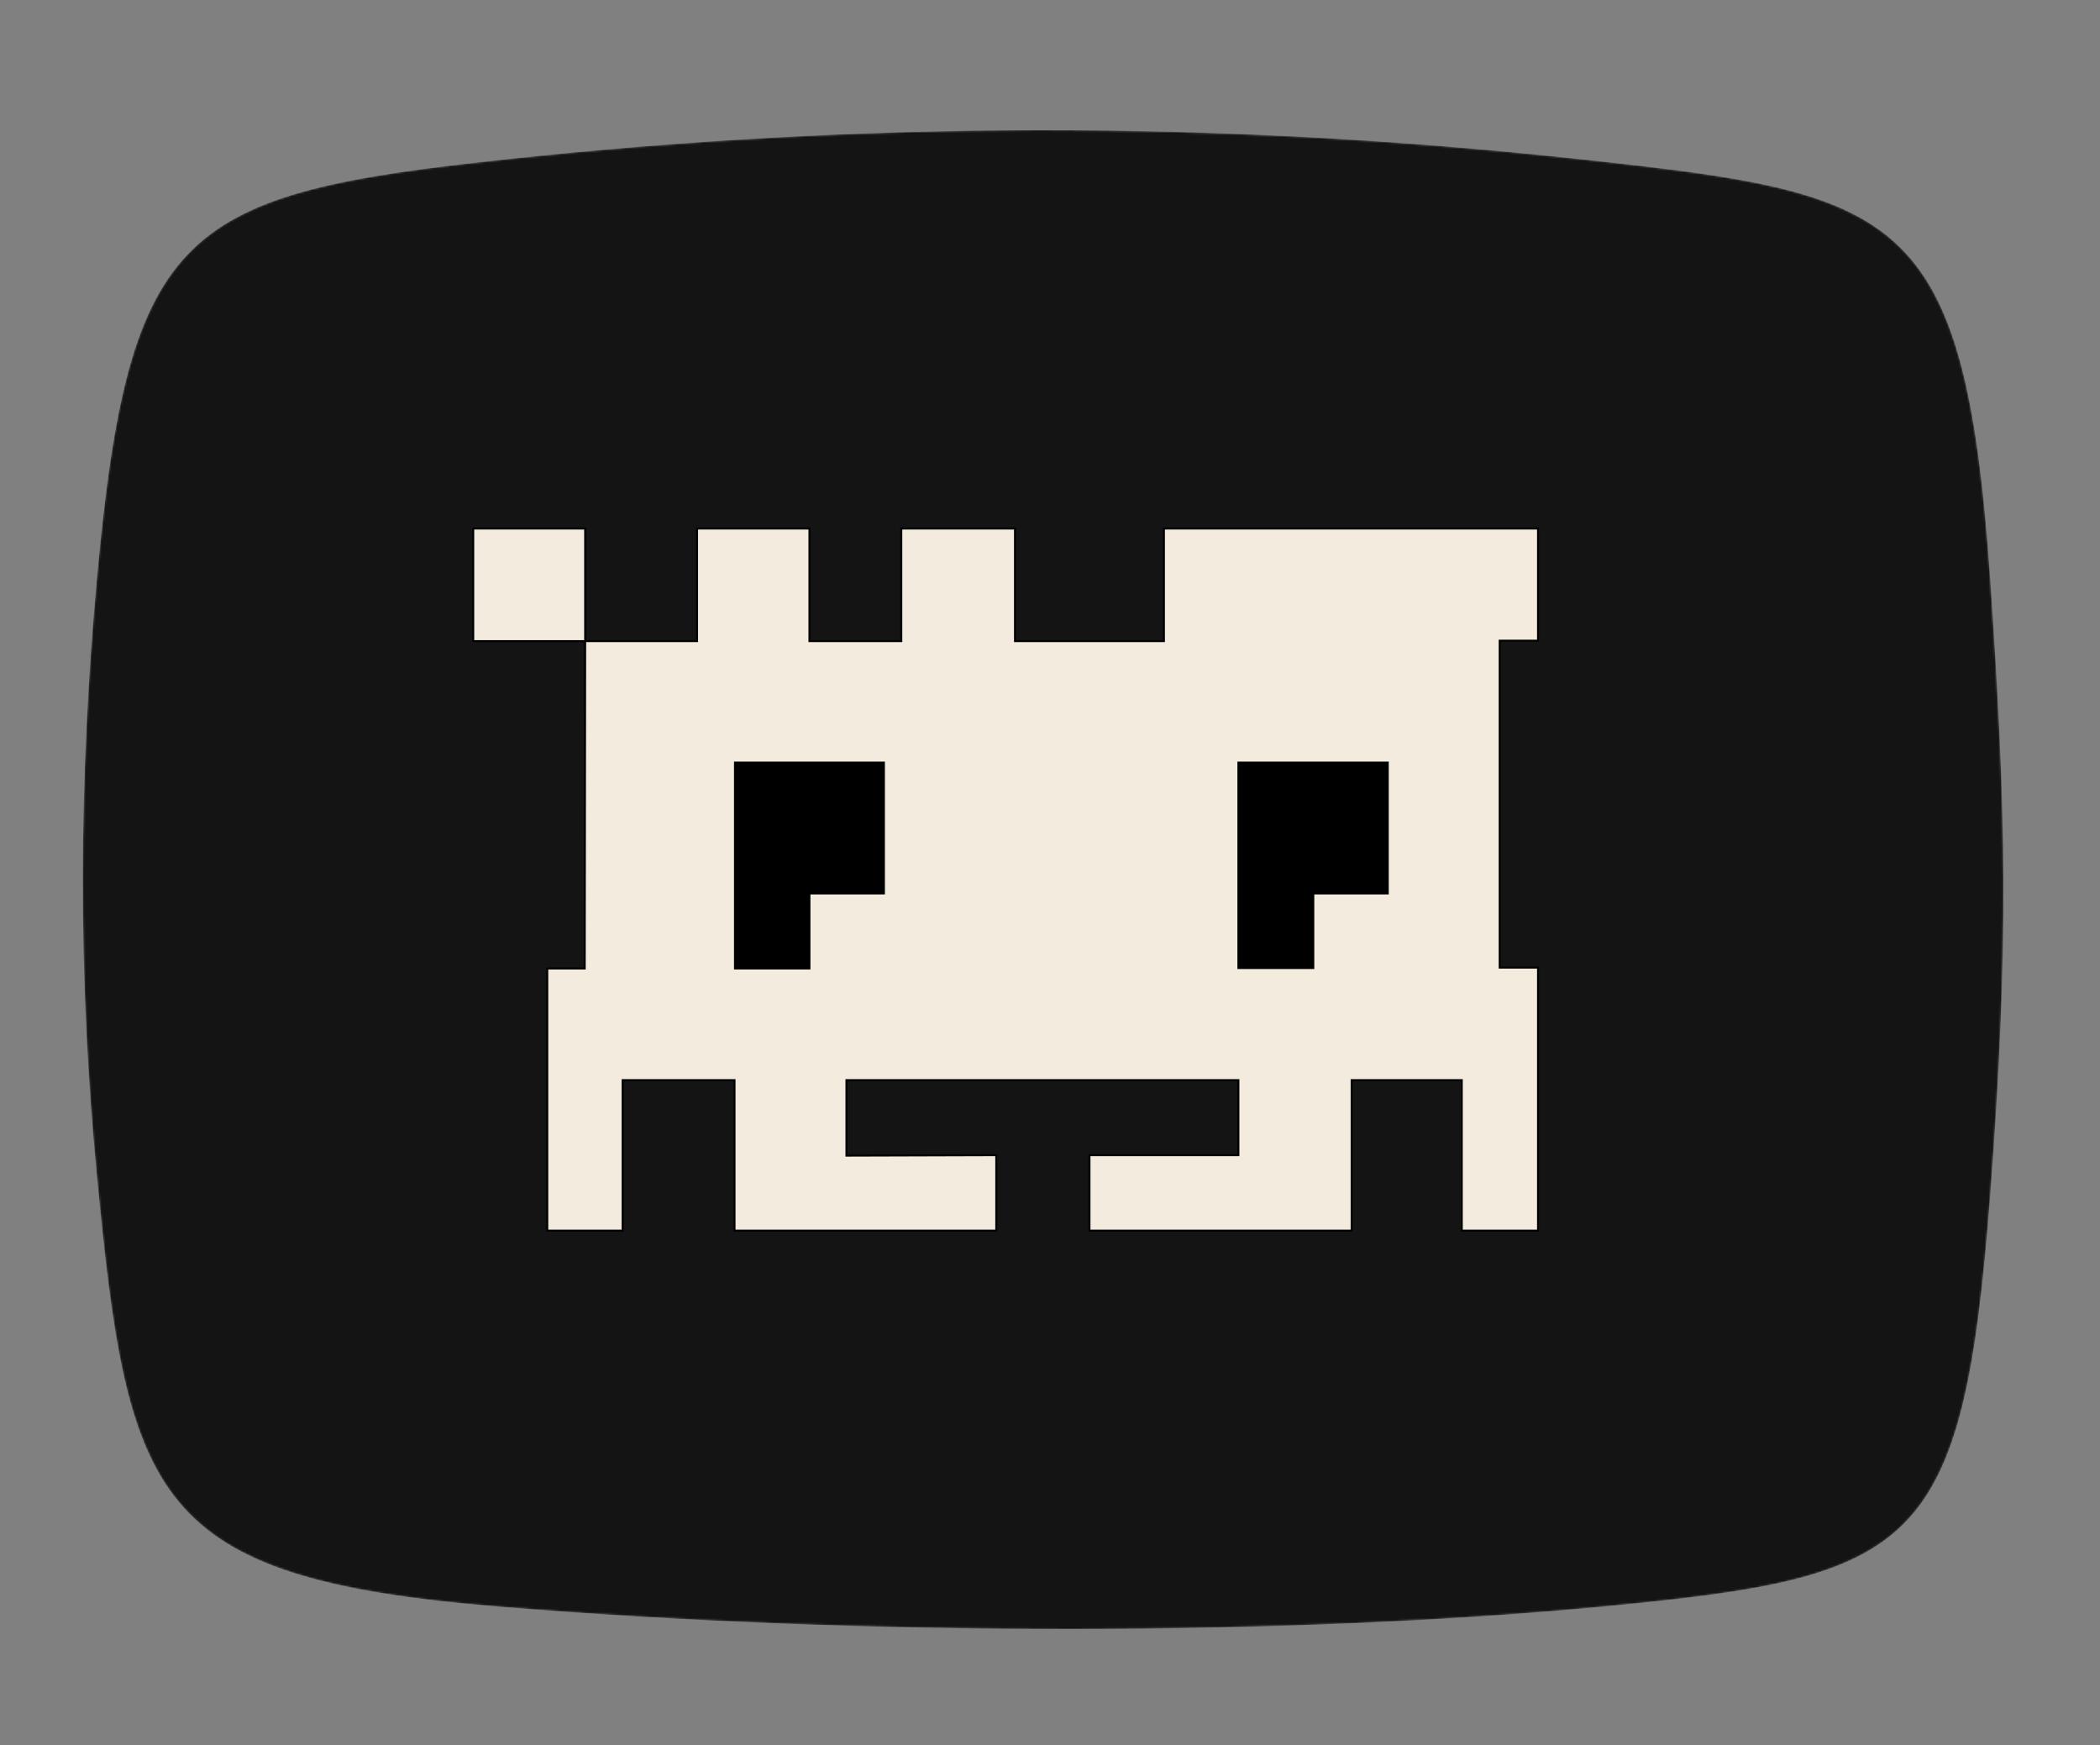 <svg width="1065" height="885" viewBox="0 0 1065 885" fill="none" xmlns="http://www.w3.org/2000/svg">
<rect x="0" y="0" width="1065" height="885" fill="#808080" stroke="none"/>
<mask id="mask0_1_432" style="mask-type:alpha" maskUnits="userSpaceOnUse" x="42" y="66" width="974" height="760">
<path d="M257.186 80.709C92.808 98.272 65.436 114.413 49.123 293.646C39.919 394.764 39.333 494.353 49.132 596.111C64.917 760.047 76.36 799.973 251.468 814.531C438.395 830.072 656.043 829.572 813.874 814.531C971.705 799.491 995.523 786.892 1009.32 606.123C1018.95 479.836 1017.47 410.756 1009.32 293.646C996.218 105.307 963.269 98.203 801.306 80.709C615.137 60.6 436.015 61.601 257.186 80.709Z" fill="#D9D9D9"/>
</mask>
<g mask="url(#mask0_1_432)">
<path d="M257.186 80.709C92.808 98.272 65.436 114.413 49.123 293.646C39.919 394.764 39.333 494.353 49.132 596.111C64.917 760.047 76.36 799.973 251.468 814.531C438.395 830.072 656.043 829.572 813.874 814.531C971.705 799.491 995.523 786.892 1009.32 606.123C1018.95 479.836 1017.47 410.756 1009.32 293.646C996.218 105.307 963.269 98.203 801.306 80.709C615.137 60.6 436.015 61.601 257.186 80.709Z" fill="#141414"/>
</g>
<path d="M296.759 325.069H240V268H296.759V325.069H353.518V268H410.503V325.069H457.085V268H514.749V325.069H590.276V268H780V324.842H760.553V490.613H780V624H741.332V547.682H685.477V624H552.513V585.728H628.04V547.682H429.271V585.954L505.251 585.728V624H372.513V547.682H315.754V624H277.538V491.066H296.533L296.759 325.069Z" fill="#F3ECDE"/>
<path d="M296.759 325.069H240V268H296.759V325.069ZM296.759 325.069H353.518V268H410.503V325.069H457.085V268H514.749V325.069H590.276V268H780V324.842H760.553V490.613H780V624H741.332V547.682H685.477V624H552.513V585.728H628.04V547.682H429.271V585.954L505.251 585.728V624H372.513V547.682H315.754V624H277.538V491.066H296.533L296.759 325.069Z" stroke="black"/>
<path d="M410.503 491.066V453.02H448.266V386.667H372.739V491.066H410.503Z" fill="black"/>
<path d="M666.03 490.84V453.02H703.794V386.667H628.04V490.84H666.03Z" fill="black"/>
<path d="M410.503 491.066V453.02H448.266V386.667H372.739V491.066H410.503Z" stroke="black"/>
<path d="M666.03 490.84V453.02H703.794V386.667H628.04V490.84H666.03Z" stroke="black"/>
</svg>
